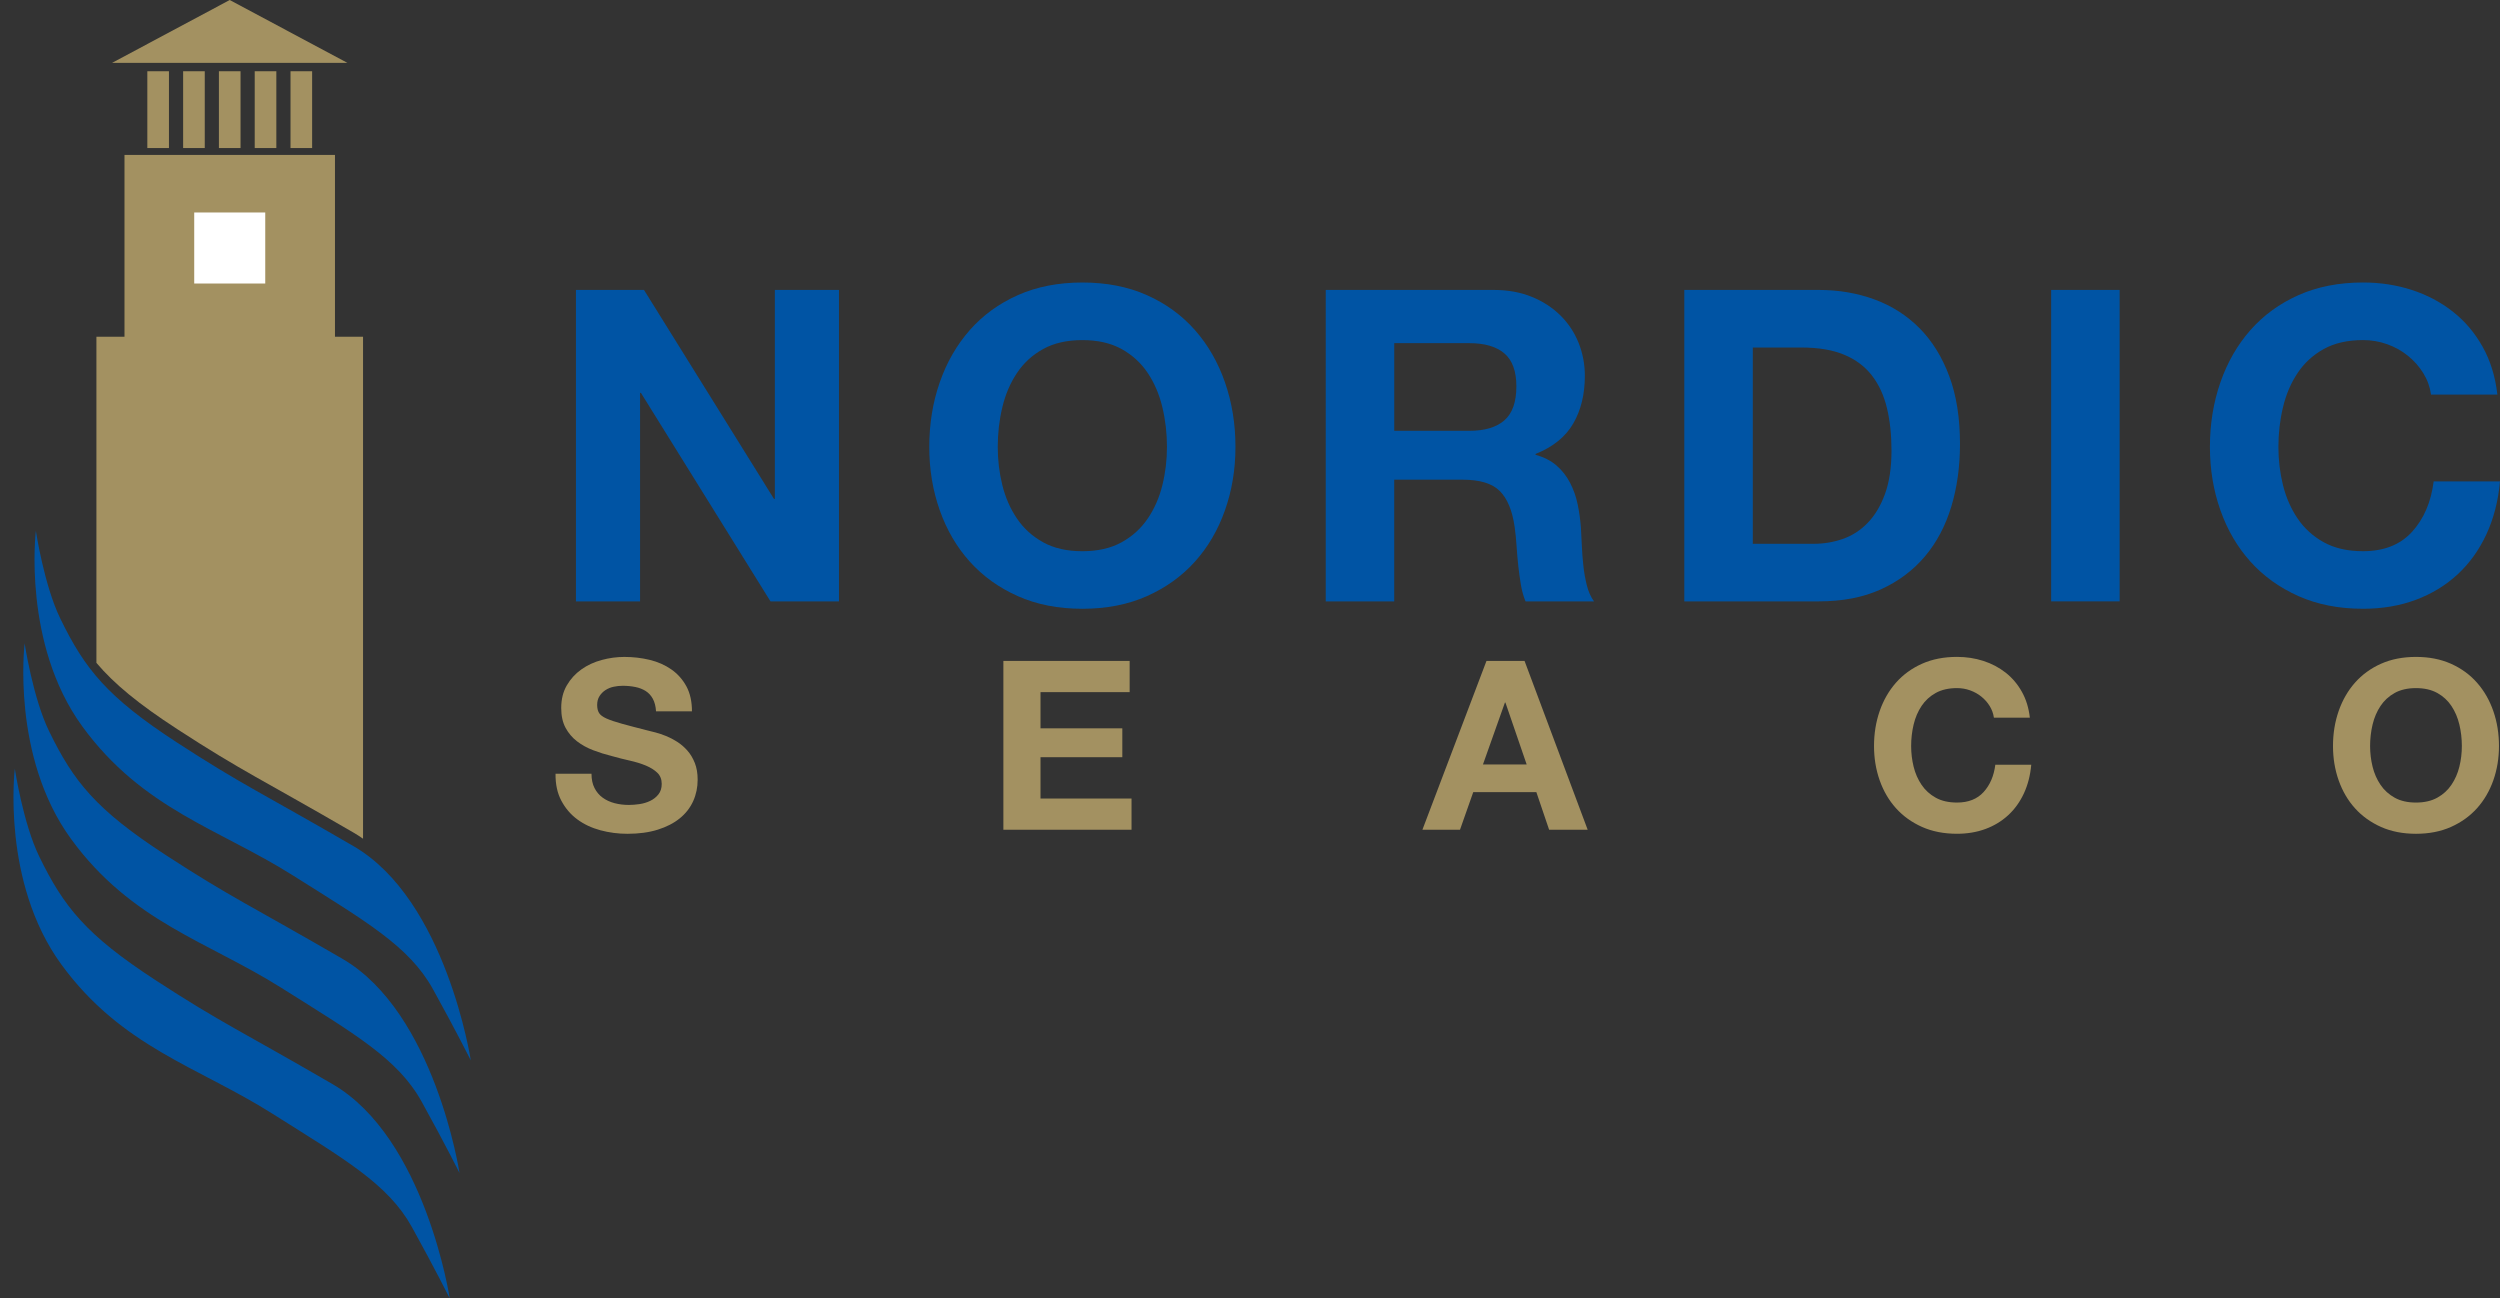 <?xml version="1.0" encoding="utf-8"?>
<!-- Generator: Adobe Illustrator 16.0.0, SVG Export Plug-In . SVG Version: 6.00 Build 0)  -->
<!DOCTYPE svg PUBLIC "-//W3C//DTD SVG 1.0//EN" "http://www.w3.org/TR/2001/REC-SVG-20010904/DTD/svg10.dtd">
<svg version="1.0" id="Layer_1" xmlns="http://www.w3.org/2000/svg" xmlns:xlink="http://www.w3.org/1999/xlink" x="0px" y="0px"
	 width="253.678px" height="131.742px" viewBox="0 0 253.678 131.742" enable-background="new 0 0 253.678 131.742"
	 xml:space="preserve">
<rect x="0" y="0" width="253.678" height="131.742" fill="#333333" stroke="none"/>
<g>
	<g>
		<path fill-rule="evenodd" clip-rule="evenodd" fill="#A39161" d="M33.99,34.171v-18.45H12.632v18.45H9.784v33.092
			c1.824,2.152,4.264,4.16,8.182,6.711c6.638,4.318,8.652,5.135,17.917,10.518c0.328,0.191,0.645,0.396,0.955,0.613V34.171H33.99z"
			/>
		<g>
			<path fill="#0054A4" d="M58.442,29.42h6.904l13.189,21.201h0.09V29.42h6.506v31.602h-6.949L65.036,39.865h-0.088v21.157h-6.506
				V29.42z"/>
			<path fill="#0054A4" d="M95.356,38.803c0.707-2.036,1.727-3.807,3.053-5.312c1.328-1.505,2.951-2.685,4.869-3.541
				c1.918-0.855,4.102-1.283,6.551-1.283s4.633,0.428,6.551,1.283c1.918,0.856,3.541,2.036,4.869,3.541s2.346,3.275,3.053,5.312
				c0.709,2.036,1.062,4.22,1.062,6.55c0,2.273-0.354,4.412-1.062,6.418c-0.707,2.006-1.725,3.748-3.053,5.223
				s-2.951,2.641-4.869,3.496s-4.102,1.283-6.551,1.283s-4.633-0.428-6.551-1.283s-3.541-2.021-4.869-3.496
				c-1.326-1.476-2.346-3.217-3.053-5.223c-0.709-2.006-1.062-4.145-1.062-6.418C94.294,43.023,94.647,40.839,95.356,38.803z
				 M101.708,49.227c0.309,1.254,0.803,2.383,1.482,3.386c0.678,1.003,1.562,1.808,2.656,2.413c1.09,0.604,2.418,0.907,3.982,0.907
				s2.893-0.303,3.984-0.907c1.09-0.604,1.977-1.409,2.654-2.413c0.68-1.002,1.174-2.131,1.482-3.386
				c0.311-1.254,0.465-2.545,0.465-3.873c0-1.386-0.154-2.729-0.465-4.028c-0.309-1.298-0.803-2.456-1.482-3.474
				c-0.678-1.018-1.564-1.83-2.654-2.435c-1.092-0.604-2.42-0.907-3.984-0.907s-2.893,0.303-3.982,0.907
				c-1.094,0.605-1.979,1.417-2.656,2.435c-0.68,1.018-1.174,2.176-1.482,3.474c-0.311,1.299-0.465,2.642-0.465,4.028
				C101.243,46.682,101.397,47.973,101.708,49.227z"/>
			<path fill="#0054A4" d="M134.526,29.42h17.041c1.416,0,2.693,0.229,3.828,0.686c1.137,0.458,2.109,1.084,2.922,1.881
				c0.811,0.797,1.432,1.727,1.859,2.789s0.641,2.184,0.641,3.364c0,1.859-0.391,3.468-1.172,4.824
				c-0.783,1.358-2.059,2.39-3.828,3.099v0.088c0.855,0.236,1.562,0.598,2.123,1.084s1.02,1.07,1.373,1.748
				c0.354,0.679,0.611,1.41,0.773,2.191c0.162,0.782,0.273,1.571,0.332,2.368c0.029,0.502,0.059,1.092,0.09,1.771
				c0.029,0.679,0.08,1.364,0.154,2.058s0.191,1.365,0.354,2.014c0.162,0.649,0.406,1.195,0.73,1.638h-6.949
				c-0.207-0.502-0.361-1.055-0.465-1.66c-0.104-0.604-0.191-1.238-0.266-1.902c-0.072-0.664-0.133-1.343-0.176-2.037
				c-0.045-0.692-0.111-1.35-0.199-1.969c-0.236-1.652-0.738-2.862-1.506-3.63c-0.768-0.767-2.021-1.15-3.762-1.15h-6.949v12.349
				h-6.949V29.42z M141.476,43.716h7.613c1.564,0,2.752-0.354,3.562-1.062c0.812-0.708,1.217-1.859,1.217-3.452
				c0-1.534-0.404-2.648-1.217-3.342c-0.811-0.693-1.998-1.04-3.562-1.04h-7.613V43.716z"/>
			<path fill="#0054A4" d="M170.909,29.42h13.633c2.035,0,3.932,0.325,5.688,0.974c1.754,0.649,3.275,1.623,4.559,2.921
				c1.283,1.299,2.285,2.921,3.01,4.869c0.723,1.947,1.084,4.234,1.084,6.86c0,2.301-0.295,4.426-0.885,6.374
				c-0.592,1.947-1.482,3.63-2.678,5.046s-2.686,2.53-4.471,3.342s-3.889,1.217-6.307,1.217h-13.633V29.42z M177.858,55.18h6.195
				c1.004,0,1.977-0.162,2.922-0.487c0.943-0.325,1.785-0.863,2.523-1.616c0.736-0.752,1.328-1.733,1.77-2.943
				c0.443-1.209,0.664-2.685,0.664-4.426c0-1.593-0.154-3.032-0.465-4.315c-0.309-1.283-0.818-2.382-1.527-3.297
				c-0.707-0.914-1.645-1.615-2.811-2.102c-1.166-0.487-2.604-0.73-4.314-0.73h-4.957V55.18z"/>
			<path fill="#0054A4" d="M208.132,29.42h6.949v31.602h-6.949V29.42z"/>
			<path fill="#0054A4" d="M246.683,40.042c-0.117-0.797-0.383-1.527-0.797-2.191c-0.412-0.664-0.93-1.247-1.549-1.749
				c-0.619-0.501-1.32-0.892-2.102-1.173c-0.783-0.28-1.602-0.42-2.457-0.42c-1.564,0-2.893,0.303-3.982,0.907
				c-1.094,0.605-1.979,1.417-2.656,2.435c-0.68,1.018-1.174,2.176-1.482,3.474c-0.311,1.299-0.465,2.642-0.465,4.028
				c0,1.328,0.154,2.619,0.465,3.873c0.309,1.254,0.803,2.383,1.482,3.386c0.678,1.003,1.562,1.808,2.656,2.413
				c1.09,0.604,2.418,0.907,3.982,0.907c2.125,0,3.785-0.656,4.979-1.97c1.195-1.312,1.926-3.017,2.191-5.112h6.729
				c-0.178,1.978-0.635,3.762-1.373,5.355c-0.738,1.594-1.711,2.951-2.92,4.072c-1.211,1.121-2.627,1.984-4.25,2.59
				c-1.623,0.604-3.408,0.906-5.355,0.906c-2.449,0-4.633-0.428-6.551-1.283s-3.541-2.021-4.869-3.496
				c-1.326-1.476-2.346-3.217-3.053-5.223c-0.709-2.006-1.062-4.145-1.062-6.418c0-2.331,0.354-4.514,1.062-6.55
				c0.707-2.036,1.727-3.807,3.053-5.312c1.328-1.505,2.951-2.685,4.869-3.541c1.918-0.855,4.102-1.283,6.551-1.283
				c1.74,0,3.387,0.251,4.936,0.752c1.549,0.502,2.936,1.232,4.16,2.191c1.225,0.959,2.234,2.146,3.031,3.563
				s1.299,3.04,1.506,4.869H246.683z"/>
		</g>
		<g>
			<path fill="#A39161" d="M60.019,78.51c0,0.575,0.105,1.063,0.312,1.463c0.207,0.4,0.484,0.725,0.828,0.972
				c0.344,0.248,0.744,0.433,1.199,0.553c0.455,0.119,0.939,0.18,1.451,0.18c0.336,0,0.697-0.028,1.08-0.084
				c0.385-0.057,0.744-0.164,1.08-0.324s0.615-0.38,0.84-0.66c0.223-0.279,0.336-0.636,0.336-1.067c0-0.464-0.148-0.84-0.443-1.128
				c-0.297-0.287-0.686-0.531-1.164-0.731c-0.48-0.2-1.023-0.368-1.633-0.504c-0.607-0.136-1.223-0.292-1.846-0.468
				c-0.641-0.16-1.266-0.355-1.873-0.588c-0.607-0.231-1.15-0.531-1.631-0.899s-0.867-0.824-1.164-1.368
				c-0.295-0.543-0.443-1.215-0.443-2.016c0-0.879,0.188-1.644,0.564-2.291c0.375-0.647,0.867-1.188,1.475-1.619
				c0.607-0.433,1.295-0.752,2.064-0.96c0.768-0.208,1.535-0.312,2.303-0.312c0.895,0,1.756,0.101,2.578,0.3
				c0.824,0.201,1.557,0.524,2.197,0.973c0.639,0.447,1.146,1.02,1.523,1.715c0.375,0.696,0.562,1.54,0.562,2.531h-3.646
				c-0.031-0.512-0.141-0.936-0.324-1.271s-0.428-0.6-0.73-0.792c-0.305-0.191-0.656-0.327-1.057-0.407s-0.824-0.12-1.271-0.12
				c-0.305,0-0.607,0.032-0.912,0.096c-0.305,0.064-0.58,0.177-0.828,0.336c-0.248,0.16-0.451,0.364-0.611,0.612
				s-0.24,0.548-0.24,0.899c0,0.336,0.064,0.608,0.191,0.815c0.129,0.208,0.381,0.396,0.756,0.564
				c0.377,0.168,0.896,0.344,1.561,0.527c0.664,0.185,1.531,0.412,2.604,0.684c0.207,0.049,0.479,0.117,0.814,0.204
				c0.336,0.089,0.693,0.208,1.068,0.36s0.752,0.348,1.129,0.588c0.375,0.24,0.719,0.536,1.031,0.888
				c0.311,0.352,0.562,0.771,0.756,1.26c0.191,0.487,0.287,1.052,0.287,1.691c0,0.784-0.152,1.512-0.455,2.184
				c-0.305,0.672-0.756,1.251-1.355,1.739s-1.344,0.872-2.232,1.151c-0.887,0.28-1.916,0.42-3.082,0.42
				c-0.945,0-1.859-0.12-2.748-0.359c-0.889-0.24-1.668-0.608-2.34-1.104c-0.672-0.495-1.211-1.127-1.619-1.895
				c-0.408-0.769-0.604-1.68-0.588-2.735H60.019z"/>
			<path fill="#A39161" d="M101.815,67.065h12.812v3.167h-9.045v3.671h8.301v2.928h-8.301v4.198h9.236v3.168h-13.004V67.065z"/>
			<path fill="#A39161" d="M150.835,67.065h3.863l6.406,17.132h-3.912l-1.295-3.815h-6.406l-1.344,3.815h-3.814L150.835,67.065z
				 M150.476,77.574h4.438l-2.158-6.286h-0.049L150.476,77.574z"/>
			<path fill="#A39161" d="M202.325,72.824c-0.064-0.432-0.209-0.828-0.432-1.188c-0.225-0.36-0.504-0.676-0.84-0.948
				c-0.336-0.271-0.717-0.483-1.141-0.636s-0.867-0.229-1.332-0.229c-0.848,0-1.566,0.165-2.158,0.492
				c-0.592,0.328-1.072,0.768-1.439,1.32c-0.369,0.552-0.637,1.18-0.805,1.883c-0.168,0.704-0.252,1.432-0.252,2.184
				c0,0.72,0.084,1.42,0.252,2.1s0.436,1.292,0.805,1.835c0.367,0.544,0.848,0.98,1.439,1.308c0.592,0.328,1.311,0.492,2.158,0.492
				c1.152,0,2.053-0.355,2.699-1.067c0.648-0.712,1.045-1.636,1.189-2.771h3.646c-0.096,1.071-0.344,2.039-0.744,2.903
				c-0.4,0.863-0.928,1.6-1.584,2.207c-0.656,0.608-1.424,1.076-2.303,1.404c-0.881,0.327-1.848,0.491-2.904,0.491
				c-1.326,0-2.51-0.231-3.551-0.695c-1.039-0.464-1.918-1.096-2.639-1.896s-1.271-1.743-1.656-2.832
				c-0.383-1.087-0.574-2.246-0.574-3.479c0-1.264,0.191-2.447,0.574-3.551c0.385-1.104,0.936-2.063,1.656-2.879
				c0.721-0.816,1.6-1.456,2.639-1.92c1.041-0.464,2.225-0.696,3.551-0.696c0.945,0,1.836,0.137,2.676,0.408
				c0.84,0.272,1.592,0.668,2.256,1.188c0.664,0.521,1.211,1.164,1.643,1.932c0.434,0.768,0.705,1.647,0.816,2.64H202.325z"/>
			<path fill="#A39161" d="M237.306,72.152c0.385-1.104,0.936-2.063,1.656-2.879c0.721-0.816,1.6-1.456,2.639-1.92
				c1.041-0.464,2.225-0.696,3.551-0.696c1.328,0,2.512,0.232,3.553,0.696c1.039,0.464,1.918,1.104,2.639,1.92
				c0.719,0.815,1.271,1.775,1.656,2.879c0.383,1.104,0.574,2.287,0.574,3.551c0,1.232-0.191,2.392-0.574,3.479
				c-0.385,1.089-0.938,2.032-1.656,2.832c-0.721,0.8-1.6,1.432-2.639,1.896c-1.041,0.464-2.225,0.695-3.553,0.695
				c-1.326,0-2.51-0.231-3.551-0.695c-1.039-0.464-1.918-1.096-2.639-1.896s-1.271-1.743-1.656-2.832
				c-0.383-1.087-0.574-2.246-0.574-3.479C236.731,74.439,236.923,73.255,237.306,72.152z M240.749,77.802
				c0.168,0.68,0.436,1.292,0.805,1.835c0.367,0.544,0.848,0.98,1.439,1.308c0.592,0.328,1.311,0.492,2.158,0.492
				s1.568-0.164,2.16-0.492c0.592-0.327,1.072-0.764,1.439-1.308c0.367-0.543,0.637-1.155,0.805-1.835s0.252-1.38,0.252-2.1
				c0-0.752-0.084-1.479-0.252-2.184c-0.168-0.703-0.438-1.331-0.805-1.883c-0.367-0.553-0.848-0.992-1.439-1.32
				c-0.592-0.327-1.312-0.492-2.16-0.492s-1.566,0.165-2.158,0.492c-0.592,0.328-1.072,0.768-1.439,1.32
				c-0.369,0.552-0.637,1.18-0.805,1.883c-0.168,0.704-0.252,1.432-0.252,2.184C240.497,76.422,240.581,77.123,240.749,77.802z"/>
		</g>
		<g>
			<rect x="19.708" y="21.561" fill-rule="evenodd" clip-rule="evenodd" fill="#FFFFFF" width="7.207" height="7.208"/>
			<polygon fill-rule="evenodd" clip-rule="evenodd" fill="#A39161" points="35.254,6.382 23.311,0 11.366,6.382 			"/>
			<g>
				<rect x="14.95" y="7.229" fill-rule="evenodd" clip-rule="evenodd" fill="#A39161" width="2.193" height="7.793"/>
				<rect x="18.583" y="7.229" fill-rule="evenodd" clip-rule="evenodd" fill="#A39161" width="2.193" height="7.793"/>
				<rect x="22.213" y="7.229" fill-rule="evenodd" clip-rule="evenodd" fill="#A39161" width="2.195" height="7.793"/>
				<rect x="25.846" y="7.229" fill-rule="evenodd" clip-rule="evenodd" fill="#A39161" width="2.195" height="7.793"/>
				<rect x="29.479" y="7.229" fill-rule="evenodd" clip-rule="evenodd" fill="#A39161" width="2.193" height="7.793"/>
			</g>
		</g>
		<path fill="#0054A4" d="M29.684,88.806c7.434,4.689,11.826,7.191,14.248,11.566s3.839,7.223,3.839,7.223
			s-2.484-16.268-11.888-21.729c-9.265-5.383-11.279-6.199-17.917-10.518c-7.09-4.615-9.355-7.457-11.847-12.583
			c-1.637-3.352-2.48-8.901-2.48-8.901S2.248,65.334,8.353,73.71C14.462,82.091,22.252,84.117,29.684,88.806z M34.744,97.289
			c-9.267-5.381-11.279-6.197-17.917-10.52c-7.09-4.613-9.355-7.455-11.849-12.58C3.345,70.837,2.5,65.288,2.5,65.288
			s-1.396,11.47,4.717,19.851c6.103,8.379,13.89,10.406,21.327,15.094c7.437,4.686,11.824,7.188,14.247,11.564
			c2.424,4.375,3.836,7.227,3.836,7.227S44.144,102.751,34.744,97.289z M33.746,110.009c-9.261-5.383-11.279-6.195-17.915-10.518
			c-7.088-4.613-9.357-7.457-11.849-12.58c-1.637-3.355-2.479-8.902-2.479-8.902S0.111,89.476,6.22,97.857
			c6.105,8.377,13.899,10.402,21.329,15.092c7.435,4.689,11.826,7.189,14.251,11.57c2.418,4.375,3.834,7.223,3.834,7.223
			S43.154,115.472,33.746,110.009z"/>
	</g>
</g>
</svg>
